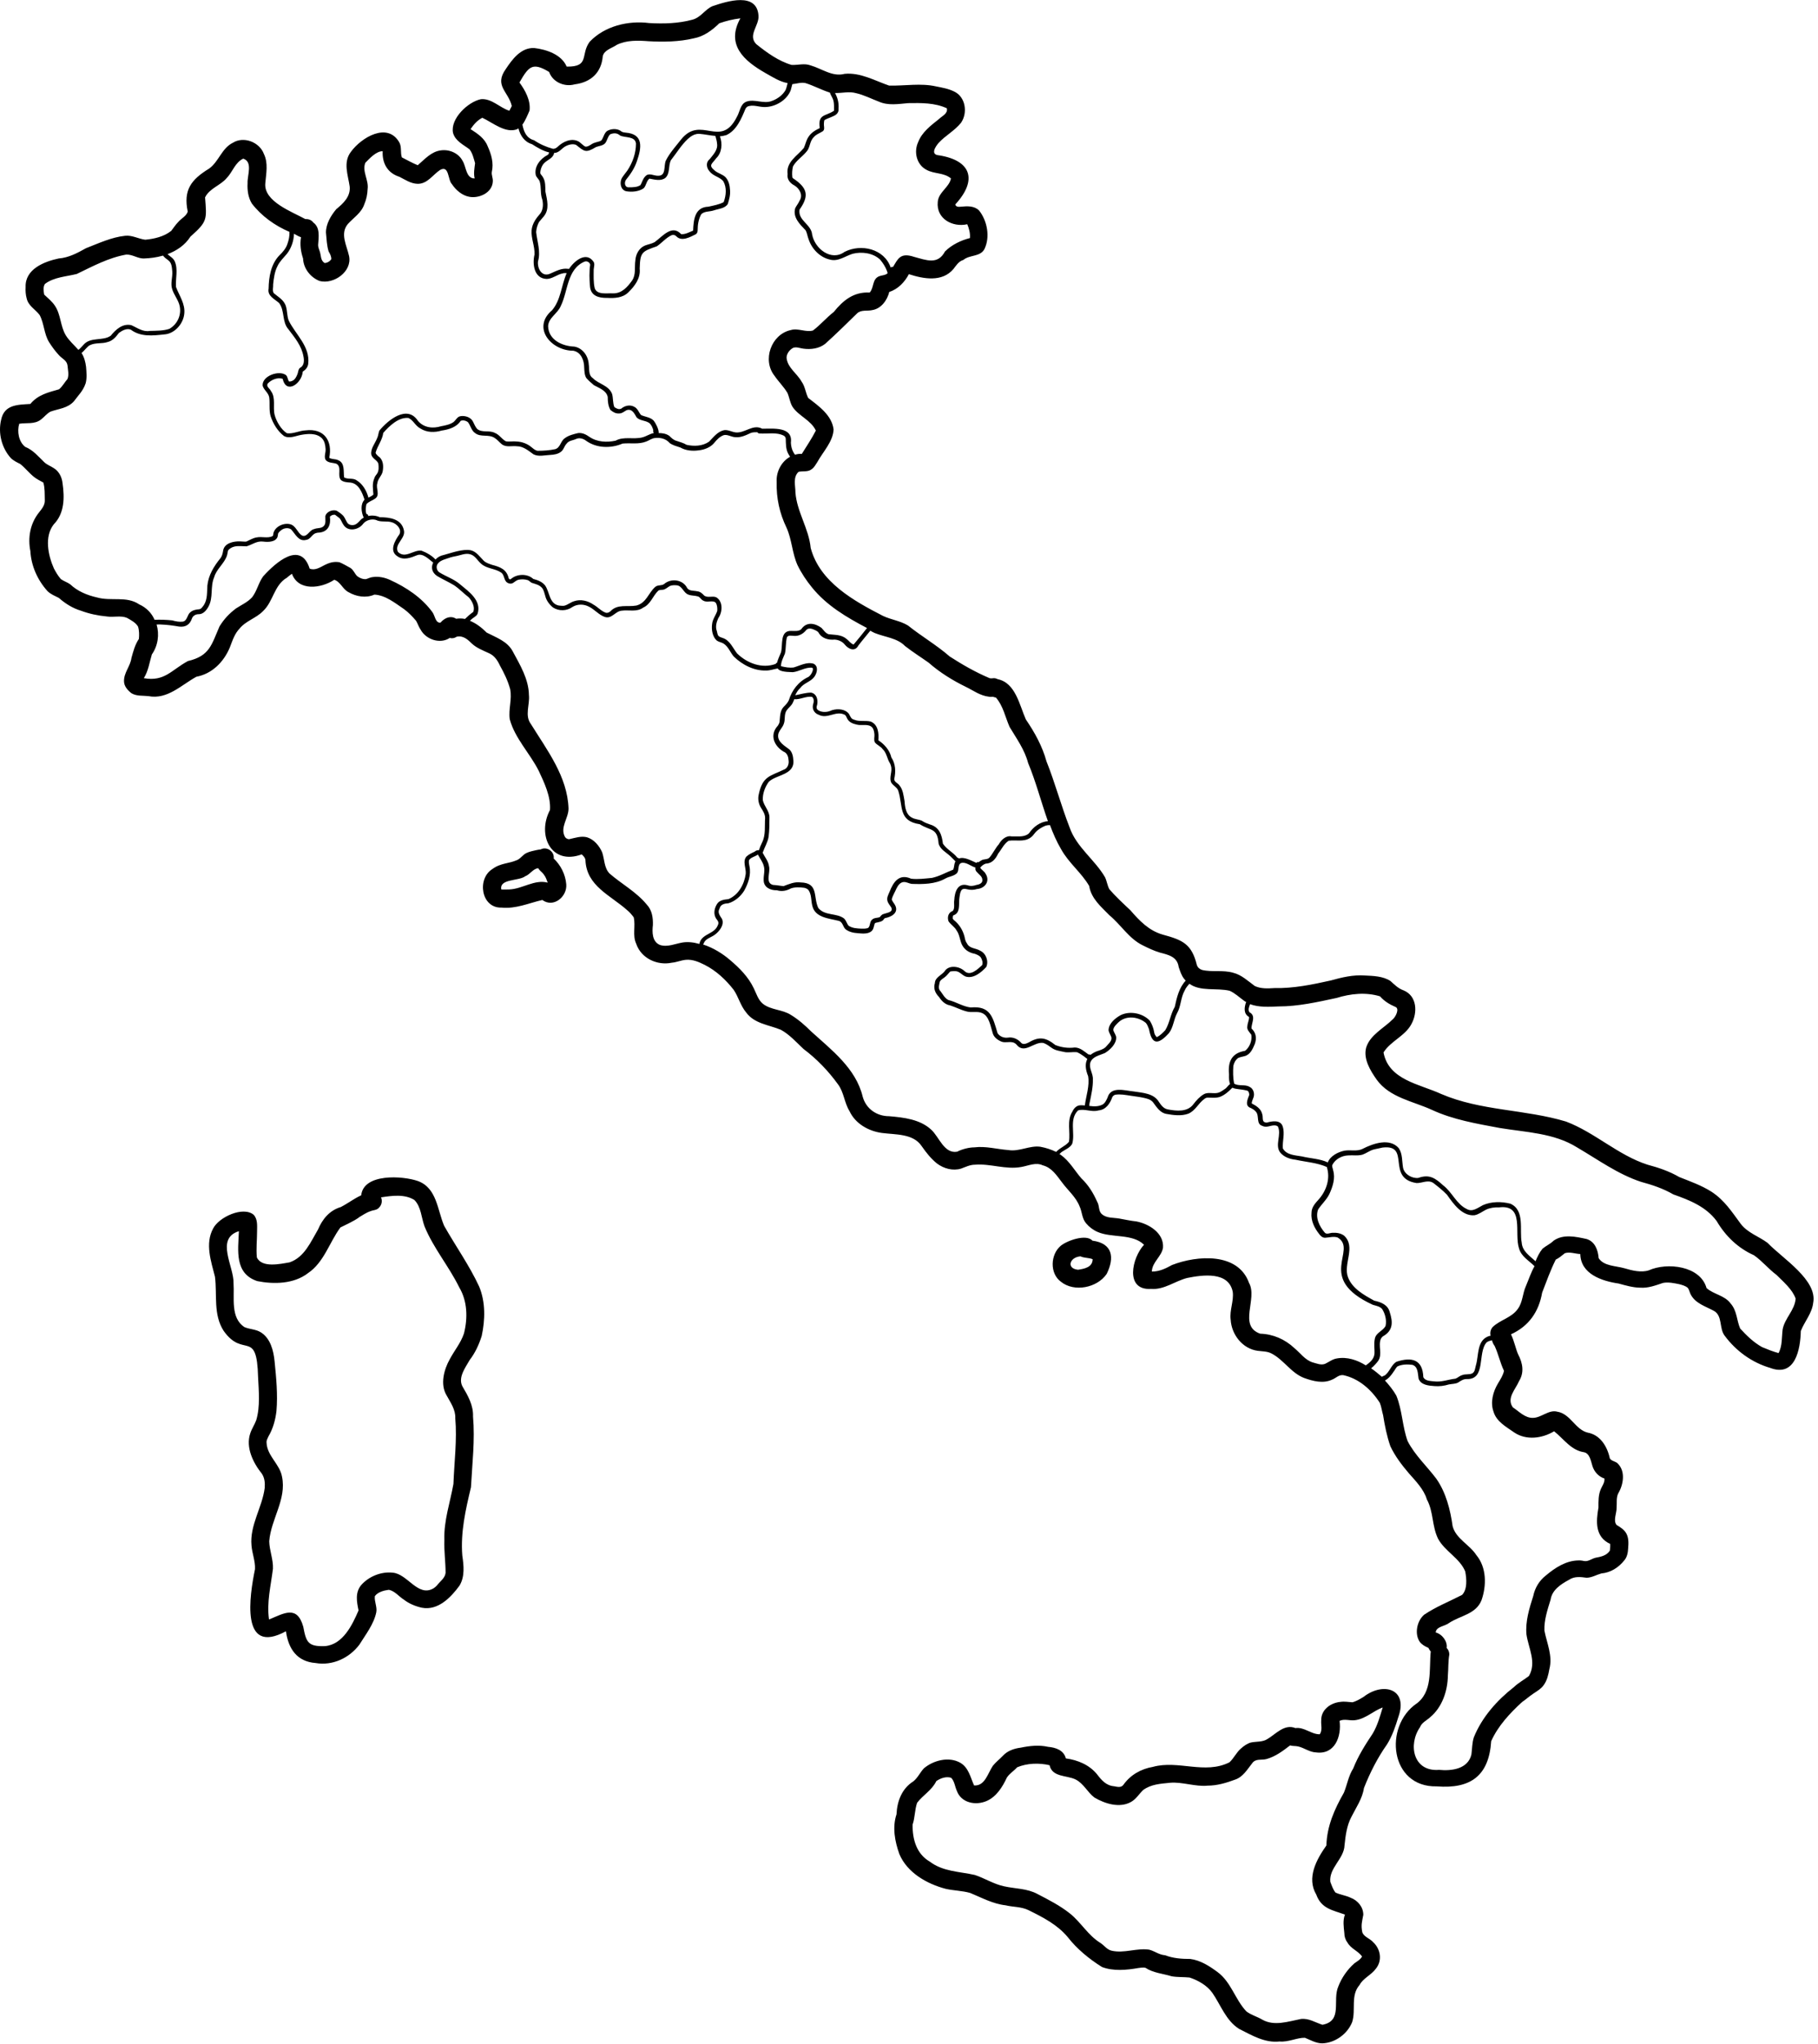 <?xml version="1.0" encoding="UTF-8" standalone="no"?>
<!DOCTYPE svg PUBLIC "-//W3C//DTD SVG 1.1//EN" "http://www.w3.org/Graphics/SVG/1.1/DTD/svg11.dtd">
<svg width="100%" height="100%" viewBox="0 0 468 526" version="1.1" xmlns="http://www.w3.org/2000/svg" xmlns:xlink="http://www.w3.org/1999/xlink" xml:space="preserve" xmlns:serif="http://www.serif.com/" style="fill-rule:evenodd;clip-rule:evenodd;stroke-linejoin:round;stroke-miterlimit:2;">
    <g transform="matrix(1,0,0,1,-63.755,-282.967)">
        <g transform="matrix(0.531,0,0,-0.531,63.766,1013.52)">
            <path d="M215.3,781.7C212,789.4 211.8,800 202.6,803.4C195.2,806 176.2,807.2 175.1,796.5C171.6,794.9 168.7,792.6 165.2,790.8C159.8,789.2 156.3,785 154.2,780C150.6,773.9 147.6,766.5 140.4,764C135.8,763.2 126.9,761.2 124.5,766.4C124.1,770.6 124.6,774.8 124.6,778.9C124.6,781.7 125,784.9 122.9,787.1C117.7,791.3 106.1,785.9 103.3,780.4C99.3,773 102.3,764.5 104.2,757C105.3,748.2 103.3,738.7 108.4,730.8C118,717.2 124.5,732.1 125.1,708.3C125.4,702 126.2,694.1 124.2,687.5C123.4,685.3 122,683.3 121.3,681.1C119,674.3 122.7,666.8 126.9,661.6C128.3,659.5 128.5,657.1 128.3,654.6C127.1,645.2 121,636.6 121.9,626.8C122.2,622.9 123.8,619.2 123.6,615.3C121,602.6 116.3,573.1 138.6,585.2C139.8,576.7 143.9,570.5 153,569.8C161.2,568.4 169.3,572.2 174.2,578.7C177.3,583.7 181.2,588.6 182.4,594.4C182.9,597 181.4,599.6 181.7,602.2C183.1,604.2 186.1,605 188.5,605.3C191.4,604.7 193.4,602 195.8,600.5C198.4,598.5 201.4,597.3 204.5,596.6C212.3,595.1 218.6,601.6 222.8,607.4C225.4,611.8 224.8,617.1 224.1,621.9C223.2,633.2 225.7,644.1 228.3,655C228.9,666.4 230.3,677.8 229.3,689.3C229.5,694.8 226.8,699.4 224.1,704C222,708.3 225.6,713 227.7,716.7C230.4,720.2 232.2,724.2 233.5,728.3C235.2,736.1 235.4,744.7 232.3,752.2C227.6,762.4 220.9,771.8 215.3,781.7ZM224.9,729.5C223.3,724.8 220.4,721.5 218,717C215.3,712.2 213.2,704.9 216.5,699.5C218.4,696 220.9,692.6 220.7,688.4C221.6,678.1 220.2,667.1 219.8,656.6C218.2,647.6 215.1,638.8 215.4,629.5C215.2,624.1 216,618.8 216,613.5C215.7,610.9 213.3,609.4 211.8,607.4C211.4,607 210.8,606.4 210.3,606.1C202.6,601.4 197.6,613.1 190.3,613.6C184.8,614.2 178.8,611.8 175.1,607.6C172.1,604 172.9,599.6 173.8,595.3C170.8,588.3 166.2,578.7 157.5,578C149.3,577.7 148.4,579.9 147,587.4C144,598 137.7,593.9 130.4,590.9C129.2,599.2 131.3,607.3 132.3,615.5C132.5,620 130.6,624.3 130.5,628.8C131.3,639.5 139,649.1 136.7,660.1C135.6,666.3 129.4,670.2 129.2,676.7C129.1,677.7 129.7,678.7 130.1,679.6C132.3,683.3 133.5,687.6 134,691.9C134.7,699.9 133.9,708 133.1,716C132.6,721.2 131.1,727.2 126.4,730.1C124,731.6 121.1,731.5 118.5,732.6C111.6,737.1 113.7,746.8 113.2,753.8C113.5,761.9 104.2,775.5 115.8,779.1C115.4,769.7 113.6,758.6 124.7,754.9C132.8,753.3 142.4,753.5 149.2,758.7C157.1,764 159.6,773.6 165,780.9C168.1,782.5 171.3,783.8 174.2,785.9C174.1,785.8 174,785.7 173.8,785.7C175.7,786.8 177.5,788.1 179.6,788.8C181,789.4 182.7,789.2 183.8,790.6C185.1,791.9 185.4,793.9 184.7,795.5C189.9,796.3 196.2,797.2 200.9,794.2C204.2,790.8 204.2,785.7 205.8,781.4C210.1,770.9 217.6,762.1 222.6,751.9C226.6,745.2 226.8,737 224.9,729.5Z" style="fill-rule:nonzero;"/>
        </g>
        <g transform="matrix(0.531,0,0,-0.531,63.766,1241.49)">
            <path d="M655.1,924.5C657.3,928.9 660.5,933.5 661.2,938.5C664.1,945.9 667.8,953.2 672.4,959.7C674.9,963.7 676.5,968.4 677.9,973C682.8,986.7 670.5,990.1 661,982.7C659.3,981.7 657.6,980.6 655.6,980.1C653.7,980.2 651.9,980.6 649.9,980.3C645.1,979.9 640.4,976.5 640.5,971.4C640.3,969.1 641.2,966.6 639.8,964.6C635.7,964.5 632.3,968.2 628,967.6C622.7,969.7 618.7,964.9 614.6,962.4C612.1,960.7 609.2,961.2 606.4,960.6C604.6,960.1 603.1,959 601.7,957.8C599.4,955.9 598.2,953 596,951C584.1,945 571.2,952.2 558.9,948.8C553.1,947.8 548,944.9 544.6,940.1C543.5,938.6 541.7,939.1 540.1,939.4C536.3,939.7 534,942.3 531.9,945.1C528.1,949.8 522.5,952.1 516.7,952.9C515.7,956.9 511.7,958.2 508.1,958.5C503.7,959.5 499.2,959 494.8,958.1C491.6,957.7 488.4,956.6 486.2,954.2C484.6,952.5 482.7,951.1 481.3,949.3C478.9,945.8 477.5,939.4 472.2,939.8C470.4,943.8 469.6,948.4 465.5,950.8C460,953.9 452.5,952 447.9,948.1C446,946.1 445,943.6 442.8,941.8C437.2,938.3 434.9,932.2 434.6,925.8C432.5,919.5 433.8,912.6 436,906.5C439.8,897.5 449.3,892.1 458.4,889.7C462.3,888.8 466.4,888.8 470.3,887.7C475.9,885.4 481.3,882.4 487.5,881.7C491.2,880.8 495.1,881.1 498.7,879.3C505.6,875.9 512.6,872.3 517.6,866.3C522.1,860.5 528,855.7 534.2,851.8C539.7,849.7 546.1,850.3 551.8,851.3C552.4,851.4 554.4,851.7 555.3,851.4C559.1,848.9 563.8,848.6 568,847.3C570.9,846.8 573.8,847 576.7,846.7C580.9,845.3 585.1,842.9 587.7,839.3C591.8,833.4 594.3,825.8 600.7,821.8C606.9,818.7 613.1,814.9 620.3,815.7C624.6,815.3 628.8,817.6 632.6,817.5C635.3,816.4 638,814.8 641,814.8C647.2,815 653.2,819.3 655.5,825.1C657.4,831 654.6,838 659.1,843.1C660.7,846.3 664.9,848 667,851C670.2,854.9 669.3,860.5 665.7,863.8C664.2,865.6 661.1,866.4 660.4,868.7C659.7,872.2 660.3,873.8 660.9,877.1C660.9,880.9 658.2,884.1 654.7,885.4C652.4,886.5 649.7,886.8 647.4,887.9C646.2,889.4 645.6,891.3 644.9,893.1C644.2,899.8 651.6,904.3 651.8,910.8C652.3,915.6 652.9,920.3 655.1,924.5ZM643,910.7C638.2,903.9 633.3,895 638.1,886.9C640.6,880 646,879.4 652,877.2C650.9,874.4 651.4,871.2 651.7,868.3C651.7,866.6 652.2,865 653.2,863.7C654.8,860.7 658.4,859.6 660.3,856.9C659.5,855.4 658,854.6 656.6,853.6C653.2,850.6 650.4,846.6 648.8,842.4C645.8,835.6 651.1,825.7 641.1,823.8C637.6,824.9 634.4,827.1 630.6,826.6C624.5,825.4 617.7,823 611.9,826.3C609.4,827.8 606.5,828.5 604.2,830.3C598.8,836 596.8,844.5 590.3,849.3C586.4,852.2 581.9,855.1 577,855.7C572.8,855.7 568.7,856 564.8,857.5C561.9,857.7 559.8,859.5 557.1,860.2C551,861.1 545,858.3 538.9,859.7C536.6,860.2 535.3,862.3 533.4,863.5C527.4,867.2 524,873.5 518.6,877.8C513.8,881.6 508.3,884.4 502.9,887.2C497.9,889.9 492.2,889.7 486.8,890.9C481.9,891.9 477.4,894.8 472.6,896.4C465.1,898.1 457.1,898 450.7,902.9C444.3,906.6 442.3,913.7 442.4,920.8C443.6,924.3 443.4,928 444.6,931.4C447.4,935.1 451.8,937.5 453.9,941.9C455.9,943.3 458.7,944.3 461.1,943.5C462.7,941.9 462.9,939.3 463.8,937.3C465.9,931.3 473,929.9 478.4,932.3C483.1,934.4 486,939.1 488.1,943.6C489.4,945.6 491.6,946.9 493.1,948.6C497.9,950.6 503.7,950.8 508.8,949.6C510.1,943.7 517.1,944.8 521.4,942.7C525.4,940.7 527.2,936.4 530.6,933.9C535.7,930.9 542.8,928.7 548.3,931.8C550.8,933.2 552.2,935.7 554.2,937.6C558.1,940.4 562.4,940.6 567.3,941.1C573.1,941.6 579.5,939.1 585.4,939.7C590,939.7 594.4,941 598.7,942.6C602.6,943.9 604.6,947.5 607,950.5C608.7,953 611.5,951.9 614,952.6C618.3,953.8 621.9,956.5 625.4,959.2C626.7,958.8 628,959 629.3,958.7C632.3,958 634.9,955.9 638,955.8C647.1,954.6 650.4,963.5 649.4,971.1C651.8,972.2 654.3,971.1 656.7,971.4C661.8,971.9 665.7,975.9 670.3,977.6C669,973.3 667.8,968.9 665.5,965C661.9,959.6 658.4,954.1 656,948C653.7,944.4 653.1,940.2 651.5,936.3C646.9,928.2 643.3,920.2 643,910.7Z" style="fill-rule:nonzero;"/>
        </g>
        <g transform="matrix(0.531,0,0,-0.531,63.766,741.157)">
            <path d="M856.9,260.5C852.6,263.7 847.3,265.3 843.9,269.7C839.6,275.5 836,281.2 829.7,285.3C824.8,288.4 819.4,290.3 814.1,292.4C809.3,295.2 804,297 798.7,298.4C784.4,303 773.2,314 759.2,319.3C739.3,325.3 717.9,324.4 698.6,332.7C688.2,337.5 673.2,339.4 670.7,352.8C674.1,358.3 681.1,360.7 684.2,366.5C687.3,372.1 687,380.2 680.4,382.9C677.8,383.8 676,385.7 674.1,387.4C670.5,389.8 665.7,389.9 661.6,390.1C656,390.5 650.5,389.2 645.2,387.7C636.2,385.7 627.1,383.8 617.8,384C614.6,383.8 611.3,383.6 608.3,385C605,387.4 601.9,390.4 597.9,391.4C592.9,392.9 587.6,391.6 582.7,392.8C581.5,393.2 580.6,394 580.2,395.2C577.7,405.4 573.3,407.3 563.7,409.9C557,411.8 552.4,416.6 548,421.7C544.5,425 540.9,428.3 537.8,431.9C536.8,433.7 536.6,435.8 535.7,437.7C530.7,446.3 521.8,452.3 518.5,461.9C514.4,472.4 511.5,483.4 507.3,493.9C505.3,501.2 501.6,507.9 497.3,514.2C494.2,521.2 492.3,531.9 483.7,533.7C483.1,534 482.5,534.2 481.8,534.2C481,534.1 480.2,534 479.4,534.3L479.5,534.3C472.9,537.1 466.6,540.7 460.4,544.7C454.1,550.2 446.7,554.5 440.2,559.7C436.5,562 432,562.5 428,564.4C413.8,571.7 397.4,580.8 393,597.3C392.1,606.7 386.3,614.8 385.6,624.2C385.6,627.6 384.3,631.5 387.1,634.2C389.3,634.7 391.7,634 393.5,635.5C394.7,636.3 395.4,637.7 396.2,638.9C399,644 403.8,648.8 404.1,654.7C403.3,661.6 396.9,666.1 391.8,670C390.5,672.5 390.3,675.6 388.6,677.9C386.4,681.9 381.7,684.7 381.3,689.5C381.3,691.5 382.8,693.4 384.5,694.3C386.1,694.9 387.8,694.1 389.4,693.9C393.1,693.4 397.1,693.9 400.1,696.3C405.4,701.1 410.4,706 415.5,711C417.5,712.9 420.5,712 422.9,712.6C427.2,713.3 430.1,717.4 431.1,721.4C435.3,722.7 438.6,726.2 440.6,730C447.7,727.7 456.7,726 462.2,732.5C463.6,734.3 464.7,736.2 467,736.9C470.1,739.5 475.1,738.3 477.2,742.1C480.1,748 478.6,755.9 474.6,760.9C472.2,763.2 468.9,763 465.8,762.7C464.8,762.6 463.4,762.5 463.1,763.8C473.9,775.5 471,785.1 455.2,787.6C451,787.9 453.3,791.6 455,793.6C458.3,797.2 462.9,799.6 465.9,803.4C469.2,808.2 468.1,815.9 462.6,818.5C459.8,819.9 456.8,820.4 453.8,821C446.3,822.7 438.6,821.2 431,821.4C424,823.8 417.2,827.8 409.5,827.1C403.5,825.5 398.5,829.6 392.9,831.2C390,832.3 386.9,831.3 383.8,831.4C377.5,833.2 371.7,837.4 366.6,841.5C362.4,845.8 368,850.4 367.7,855.2C367,866.9 352.5,862.3 345.4,859.9C341.8,858.4 339.7,854.3 335.5,853.3C328.9,851.5 321.7,851.3 314.7,851.7C304.5,853 293.2,850.3 285.9,842.7C281.2,836.5 286.1,830.4 274.7,830.6C272.2,836.5 264.9,838.9 259,839.6C252.5,839.9 248.3,834.1 245.1,829.3C239.5,821.3 246.4,818.6 248.1,811.5C248,811.4 248,811.3 247.9,811.1C247.6,810.5 247.2,809.8 246.9,809.2C242.2,810.7 238.3,815.3 233.1,814.8C226.8,813.5 218.2,805.3 219.6,798.5C220.7,794.5 224.6,792.8 227.6,790.5C229.1,788.6 229.6,786.1 230.3,783.8C230,781.4 229.5,778.8 230.1,776.4C225.9,776.3 226,782.1 224.3,784.8C222.4,788.6 217.9,790.6 213.7,790C209,789.4 205.9,785.7 202.5,782.8C199.8,783.9 197.4,785.3 194.8,786.6C194,788.9 194.8,791.5 193.6,793.8C187.9,803.9 175.2,796.3 170.1,789.3C166.2,784.2 168.7,778.1 169.5,772.5C170,767.6 166.4,764.3 163,761.5C160.4,758.4 158,754.4 158,750.2C158.3,747.1 158.4,743.9 159.3,741C160,739.8 160.6,738.7 160.6,737.3C159.9,736.2 158.7,735.5 157.4,735.4C155.3,736.6 155.7,739 155,741C154.7,742 154.2,743 154.2,744.1C154.5,748.1 155.2,752.6 151.9,755C151.1,756.1 149.8,756.8 148,756.7C141.7,760.2 127.7,765.2 128.6,774.1C129,778.9 130.1,783.8 127.9,788.3C125.8,794 118.1,797 112.9,793.7C107.5,791.1 106.1,784.6 101.4,781.2C92.6,775.8 88.8,770.8 91,760.3C90.3,758.1 87.8,757 86.4,755.3C85.1,754 84.1,752.4 83,751C79.5,748.2 74.8,747.1 70.4,746.7C67.1,747.1 64,749 60.6,748.6C54,747.9 47.9,745 41.7,742.6C37.4,740.2 33.3,738 28.4,737.6C21.3,736.1 12.1,732.4 12.4,723.8C12.3,722 12.4,720.1 12.9,718.3C13.7,714.6 17.1,713 19.2,710.2C21.4,706.1 21.3,701 23.8,697C25.2,694.8 26.8,692.6 28.6,690.7C30,689.1 32.4,688.2 32.7,685.8C32.9,683.6 33.5,681.2 32.7,679.2C31.3,677.6 30.2,675.5 28.6,674.2C23.4,672.7 18.4,671.6 14.7,667.1C8.6,666.7 2,666.9 0.5,659.3C-1,652.9 0.8,645.8 5.2,640.9C6.5,639.6 8.2,638.8 9.8,638C12.2,636.1 14.1,633.6 16.5,631.7C17.9,630.6 19.4,629.9 21,629C21.8,626.1 21.6,623.7 21.7,620.4C21.8,618 20.2,616.2 18.8,614.4C14.6,609.1 13.4,602.3 14.7,595.8C15.1,588.6 18.2,581.7 23,576.4C24.6,574.8 26.6,574.1 28.5,573.1C31.7,570.3 35.2,568.1 39.2,566.9C43.2,565.4 47.5,564.5 51.8,564.1C55.1,563.6 58.6,564.7 61.6,563.4C63.5,562.3 65.7,561.2 66.9,559.2C67.5,557.3 67.5,555.1 67.3,553.2C65.4,550.4 64.6,547.2 63.7,544C63.2,540 60,536.9 60.1,532.7C60.1,530.3 61.9,528.3 63.7,526.9C66.2,525.4 69.2,525.8 72,525.5L71.9,525.5C81.1,523.7 87.9,530.9 95.2,534.9C102.8,536.3 108.5,542.1 111.4,549.1C112.7,552.4 113.7,555.9 116.4,558.5C116.3,558.3 116.2,558.3 116,558.1C119.1,562 124.1,563.2 127.5,566.7C132.5,571.4 132.8,579.1 138.9,582.8C138.8,582.7 138.7,582.6 138.6,582.5C139.5,583.3 140.5,584.1 141.5,584.8C144.7,576.2 155.6,577.7 161.9,581.8L161.8,581.8C161.9,581.8 162,581.8 162.1,581.9L162,581.9C165.1,580.9 166,577.4 168.9,575.9C172.7,573.7 177.4,572.9 181.5,574.7C186.9,574.4 191.5,570.6 195.8,567.7C198,566.1 199.9,564.1 201.7,562C202.5,560.6 203,559 203.9,557.7C206.5,552.9 213.4,550.6 218,553.7C219.1,553.4 220.2,553.5 221.4,554.3C224.5,555 226.8,552.9 228.8,550.9C231.1,548.8 234,547.7 236.8,546.4C239.5,545.3 241.1,543 242.3,540.4C244.4,536.6 246.1,533.2 247.3,528.9C248.3,524 246.4,519.2 247.1,514.3C249.6,505 256.9,497.8 261.2,489.2C263.7,483.8 267.1,476.9 266.6,470.3C260.2,458.2 267.1,443.3 282,448.8C282.8,448 283.7,447.2 283.8,446C284.3,433.4 296,429 304.2,421.6C305.1,420.9 306.4,419.4 307.2,418.3C308.2,414.1 306.5,409.6 308.4,405.5C310.8,398.4 318.6,394.8 325.7,396.3C328,396.5 330.2,397.5 332.5,397.7C335.8,398 338.9,396.6 341.7,395.2C347.2,392.4 351.9,388 355.7,383.1C358,379.7 359,375.4 361.7,372.2C365.7,366.7 372.7,366.2 378.5,363.8C382.6,361.6 386,357.8 389.5,354.5C395.9,349.7 401.5,343.9 406.2,337.4C409.1,333.6 409.3,328.4 411.8,324.4C414.6,318.3 421,314.7 427.4,313.8C434,312.9 442.7,313.6 446.8,307.4C448.9,304.4 451.2,301.4 454.2,299C457.5,296.5 461.9,295.3 465.9,296.5C468.1,297.3 470.2,298.4 472.7,298.4C480.2,299 487.6,295.9 495.1,297.3C498.6,297.9 502.1,299.7 505.5,298.1C509.8,297 512.1,293.4 514.7,290C517.6,286 521.6,282.8 523.4,278.1C524.6,275.5 524.5,272.3 526.5,270C528,268.2 530,266.7 532.1,265.8C539,262.8 549,265.1 554.6,259.6C548.8,253.4 545.1,237.4 558,238.2C564.4,237.7 569.6,242 575.5,243.5C583,245 595.6,246.8 597.6,236.8C598.2,232.3 596,227.9 596.6,223.3C597,216.1 602.3,209.2 609.7,208.2C612,207.9 614.3,208 616.4,206.9C622.4,203.8 625.9,197.4 632.3,195C636.5,193.5 641.4,192.2 645.7,194.2C647.6,194.9 649,196.7 651.2,196.4C658.7,194.8 664.8,189.4 668.9,183C669.7,181.1 669.9,179 670.5,177C671.3,172 672.3,166.9 674,162C676.3,157.1 679.6,152.8 683.1,148.7C686.2,145.2 690.3,141 691.7,136.2C695,130.1 694.1,123.5 697.1,117.2C700.4,111 707.6,107.8 710.3,101.3C711,97.7 711.4,92.6 708.8,89.9C702.6,86.7 696.2,84.2 690.4,80.3C686.9,77.3 685.6,71 688.3,67.1C689.4,65.7 690.9,64.9 692.5,64.2C692.5,64.1 692.6,63.9 692.7,63.8C692.9,63.3 693.2,62.9 693.6,62.5C692.7,53.6 694.7,42.8 686.3,36.9C686.4,37 686.5,37 686.6,37.1L686.7,37.2C686.7,37.2 686.8,37.2 686.8,37.3C670.6,26.2 673.8,-3.4 696.5,-2.9C712.9,-4.2 721.8,2.2 722.9,19C726.2,26.4 732,32.6 737.9,38C738.9,38.6 741.7,41 743.4,42.1C745.2,43.3 747.1,44.4 748.3,46.1C750,48.4 750.6,51.1 751.1,53.9C752.8,60.4 749.9,66.4 748.7,72.6C748.5,77.7 750.2,82.7 751.7,87.6C752.4,92.3 756.7,95.1 760.6,97.2C763.3,99 766.2,98.6 769.2,98.2C771.8,98.3 773.8,99.6 776.3,100.3C780.8,100.7 784.6,103.1 787.4,106.6C788.8,108.2 789.2,110.4 789.3,112.5C789.5,114.9 789.6,117.5 788.4,119.7C787.3,121.6 785.5,122.7 783.7,123.8C781.9,125.9 783.8,129.6 783.7,132.2C783.9,134.3 783.4,137.2 784.6,139.3C787,143.4 788,149.6 784.5,153.3C783.5,154.7 781.2,154.6 780.4,156.1C779.2,161.8 775.7,167.7 769.3,168.6C769.5,168.6 769.7,168.5 769.9,168.5C763.7,169.8 761.4,177.7 754.9,178.7C750.8,179.8 747.2,175.7 743.1,175.7C739.3,175.6 736.4,178.8 733.4,180.8C730.2,185.2 734.7,189.5 736.4,193.5C739,197.7 738.2,202.2 736,206.4C734.9,208.7 734.1,212.9 732.5,216.2C741.1,220.1 746,227.1 747.6,236.4C749.7,241.8 751.6,247.2 754.2,252.4C755.9,253.2 757.2,254.4 758.6,255.5C761,256.3 763.6,255.2 766.1,255.1C766.3,245.4 776.5,242 784.7,240.8C787.6,240 791.7,238.8 795.1,238.8C799,238.5 802.6,239.9 806.2,241.1C808.8,241.6 811.5,241 814,240.5C815.5,240.1 817.1,239.7 818.2,238.7C819,237.7 819.1,236.3 819.8,235.2C822.1,231.1 826.9,229.7 830.8,227.6C835.2,225.2 833.3,219.1 836.1,215.5C841.6,208.1 849.3,202.5 858.2,199.9C870.3,195.3 872.8,208.9 873,217.8C874.8,222.4 878.4,226.3 879,231.4C881.2,242.5 864.2,252.9 856.9,260.5ZM596.1,382.7C598.8,381.5 600.9,379.4 603.3,377.7C603.6,377.5 603.8,377.4 604.1,377.3C603.2,374.7 602.7,371.6 605.5,370C605.6,368.5 604.8,367.2 604.7,365.6C604.3,363.8 605.7,362.7 606.6,361.4C607.1,358.6 605.8,355.3 603.6,353.6C597.1,352.5 595.2,348.4 595.8,342.2C595.7,340 595.9,338.5 596.3,337.5C595.4,336.9 594.7,335.6 593.8,335.1C592.5,334.2 591.2,333.2 589.6,333.1C587.6,332.9 585.3,333.6 583.5,332.5C581.5,331.3 580,329.6 578.6,327.8C575.7,323.8 570.4,324.4 566.1,325.2C564.1,325.6 563,327.1 561.9,328.7C559.4,333 554.1,333.2 549.6,333.9C545.3,334.3 538.5,336.6 536.9,330.9C536.3,329.6 535.7,328.2 534.4,327.5C532.4,326.5 530.2,326.6 528,326.9C528.1,327.5 528.1,328.2 528.3,328.7C529,332.3 529.9,336 529.8,339.7C530,342.6 527.7,345.1 528.6,348C529.7,350.9 533.1,351.4 535.6,352.5C538.1,354 541.3,357 541.1,360.2C540.9,361.5 540,362.4 539.7,363.7C539.8,365.2 541.2,366.4 542.2,367.4C545.9,370.9 551.8,370.2 555.5,367.1C556.2,366.3 556.6,365.1 557,364.1C558.5,356 561.8,356.8 566.7,362.2C568.8,364.9 569,368.8 570.6,371.8C572.6,375.3 572.3,379.3 574.3,382.8C574.8,384 575.7,385.1 576.6,386.1C581.9,382.2 589.7,384.2 596.1,382.7ZM528,433.5C529,427.4 533.7,423.5 537.8,419.3C543.4,414.7 547.2,408.1 553.8,404.8C556.6,403.4 559.3,402.1 562.3,401.2C566.5,400.1 570.7,399.2 571.4,394.2C572.1,392.2 572.7,390.1 574.1,388.4C574.3,388.1 574.6,387.9 574.8,387.6C571.6,384.2 570.5,379.5 569.5,374.9C567.4,371.3 567,367 564.9,363.6C563.7,362.3 562.4,361 560.8,360.2C560.1,360.9 559.6,361.7 559.5,362.7C559.2,364.6 558.4,366.6 557.4,368.2C554,371.8 547.9,373.1 543.3,370.9C540.6,369.4 537.5,366.9 537.4,363.6C537.6,362.3 538.4,361.3 538.8,360.1C539.1,358.2 537.1,356.8 536,355.4C534.8,354.3 533.3,353.9 531.8,353.4C530.5,352.9 529.5,352.3 528.6,351.6C528.4,351.8 528.1,351.9 527.7,351.8C525.7,353.2 523.7,355.2 521,355.2C517.8,354.8 514.6,355.2 511.6,356.4C507.1,360 503.9,360.7 498.8,357.7C497.8,357.2 496.1,356.4 495.1,357.4C493.6,359.2 491.1,360.4 488.7,360C486.7,359.7 484.7,360.5 483.6,362.1C481.3,369.8 480.2,375.5 470.6,374.6C466.9,375 463.5,377.3 459.8,378.2C457.9,379 456.9,381.4 455.5,383C454.8,384.2 455.3,385.7 455.6,387.1C456.2,388.3 457.6,388.8 458.5,389.7C459.3,390.4 459.9,391.3 460.6,392C461.4,392.2 462.2,392.2 463.1,392.2C465.1,392.2 466.3,390.3 468.1,389.6C471.9,388.4 475.7,391.6 478.1,394.2C479.4,397 478,400.8 475.2,402.1C473.1,403.4 470,403.1 468.8,405.6C468.1,406.5 467.8,407.6 467.6,408.8C466.8,412 465.1,414.8 462.5,416.9C462.1,417.2 461.7,417.7 461.9,418.3C461.9,418.6 461.9,419.2 462.3,419.3C465.5,420.4 464.8,424.3 465,426.9C465.2,428.3 465.3,430.6 466.3,431.7C467.1,432.3 467.9,432.1 468.8,431.9C470.3,431.5 472.1,431.5 473.6,432C477.5,432.3 480.1,435.8 477.8,439.4C477.2,440.6 475.9,441.2 475.2,442.3C475.2,442.4 475.2,442.4 475.3,442.4L475.3,442.5C476,443.3 476.7,443.9 477.8,444.3C480.9,444.4 482.6,446.5 483.9,449.2C485.5,451.2 486.8,454.1 489,455.4C492.3,455.9 496.3,454.7 499.4,456.8C500.4,457.4 501.2,458.5 501.9,459.4C503.2,460.9 505,461.9 506.8,462.7C507.4,462.9 508.2,463 509,463C510.5,459 512.2,455 514.4,451.3C518.1,444.6 524.3,439.9 528,433.5ZM438.7,549.8C442.4,546.9 446.4,544.4 450.2,541.7C455.4,537.1 461.8,533.1 468.2,530C471.9,528.2 475.1,525.7 479.5,525.2C480.1,525.1 480.7,525.1 481.3,525.2C481.8,525 482.3,524.9 482.8,524.8C486.3,520.8 487.3,515.4 489.4,510.6C492.8,504.9 496.7,499.6 498.4,493.1C502.2,484 504.7,474.2 508,464.9C504.3,464.6 501,462.2 498.9,459.1C498.7,458.9 498.4,458.6 498,458.4C495.8,457.1 492.9,457.6 490.4,457.5C487.8,458.1 485.4,455.9 484.2,453.7C482.5,451.8 481.4,449.3 479.7,447.3C478.7,446.1 476.8,446.7 475.6,445.8C475.2,445.6 474.8,445.3 474.4,445C474,445.1 473.6,445.1 473.3,444.7C470.9,445.7 467.4,447.8 464.9,446.8C464.7,447 464.5,447.1 464.1,447.2C462.1,449.8 458.9,451.2 457.1,454C456.6,458.2 455.4,462 450.8,463.3C449.4,463.8 448.2,464.2 446.9,465.1C445.3,465.8 443.7,465.7 442.1,466.6C439.2,468 438.7,471.6 438.5,474.6C438,477.3 437.8,480.2 435.9,482.4C435.2,483.3 433.5,483.9 433.5,485.3C434.3,488.9 434.2,492.6 432.1,495.8C431.3,499.3 428.7,502.2 425.8,504.1C426.1,507.5 425.7,511.8 422,513.2C419.4,513.8 416.5,513 414,514.1C412.6,514.4 412.2,515.7 411.6,516.8C409.8,519.3 406.1,519.5 403.4,518.7C402.7,518.4 402.2,518.2 401.4,518C399.7,517.6 397.1,517.8 396,519.3C395.9,519.7 395.8,520.1 395.9,520.5C396.8,523 396.2,526.6 393.2,527.2C390.6,527.2 388.1,526.4 385.5,525.9C386.1,527.2 386.8,528.4 387.9,529.4C389.7,531.9 393,532.4 394.8,534.9C396.1,536.7 396.9,540 394.4,541.2C391.1,542.2 387.9,540.3 384.8,539.4C382.8,539.1 380.6,539.5 378.6,540C378.6,542.2 379.7,544.1 380.5,546.1C381.1,548.7 380.8,551.5 381.5,554.1C382.3,555.2 383.8,554.7 384.9,554.7C387.3,554.5 389.4,555.7 390.9,557.6C392.1,558.8 393.9,558.1 395.3,557.4C395.8,557.1 396.4,556.9 396.8,556.3C398.3,553.5 401.6,552.6 404.6,552.9C406.4,552.8 408.3,552 409.5,550.5C411.3,548.3 414.4,546.8 416.1,550C417.9,552.4 420,554.8 421.9,557.2C422.6,556.8 423.3,556.4 424,556.1C429.2,554 434.9,553.7 438.7,549.8ZM430.2,426.3C430.5,425 431.4,424.2 432.1,423C433.1,420.7 429.9,420.5 428.3,419.9C427.5,419.7 427,419 426.5,418.4C425.3,417.9 423.9,418.2 422.8,417.2C421.5,416.2 422,414.2 420.9,413.2C419.9,412.7 418.6,412.8 417.5,412.8C415.4,412.9 413.2,413 411.4,414.2C410.5,415.2 410.3,416.6 409.2,417.7C405.6,420.5 399.9,418.9 396.7,422.8C394.1,428.1 397,435 388.1,435.2C385.1,435.6 382.5,434.4 379.8,433.4C378.1,433.6 376.4,433.9 374.7,434C370.8,435 373.6,440.1 372.8,443C372.5,445.5 370.8,447.4 369.7,449.6C369.7,449.7 369.8,449.8 369.8,449.8C370.7,452.4 372.2,454.7 372.6,457.4C373,460.6 373,463.7 373,466.9C372.9,470 370.5,472 369.8,475C369.6,478.1 370.8,481.4 372.7,484C376.4,487.5 385.2,487.3 384.6,494.3C384.5,496.2 384.1,498.4 382.6,499.7C380.4,501.4 377.1,503.2 377.2,506.4C377.3,508.7 379.4,510.1 380,512.2C380.7,514.1 380.1,516.3 381.1,518.2C382.1,519.9 383.8,520.8 384.5,522.7C384.7,523.1 384.9,523.5 385,524C387.8,523.7 391.1,525.7 393.7,525.1C394.7,524.2 394.6,522.8 394.2,521.6C393.5,519.4 394.7,517.2 396.8,516.5C401.1,514.2 405,518.5 409.2,516.6C410.1,516.3 410.3,515.3 410.7,514.6C411.6,512.8 413.5,512.1 415.3,511.7C417.8,511 421.2,512.4 423,510.1C423.6,509.2 423.8,508.1 423.9,506.9C424,505.7 423.5,504.3 424.1,503.1C425.1,501.8 426.9,501.2 427.9,499.8C429.4,498.4 429.9,496.3 430.7,494.3C431.1,493.4 431.7,492.7 431.9,491.7C432.8,489 430.8,486.1 432.1,483.5C433,482.1 434.7,481.4 435.4,479.8C437.9,472.2 435.3,465 445.9,463.4C451.1,460.1 454.4,461.8 455,454.1C455.7,451.2 458.7,449.8 460.7,447.9C461.6,447.1 462.4,446.2 463.2,445.4C463.1,445.3 463.1,445.2 463,445.1C462.5,443.9 462.6,442.6 462.1,441.4C458.7,440.1 455.5,438.2 451.8,437.4C448.5,437.1 445.1,436.6 441.7,437C435.9,439.6 433.1,435.5 431.2,430.6C430.6,429.2 429.8,427.8 430.2,426.3ZM386.6,589C388.5,585.1 390.9,581.5 393.6,578.2C400.7,569.4 410.4,563.7 420.3,558.5C418.2,555.8 416,553.1 413.8,550.5C412.3,551 411.6,552.3 410.4,553.2C407.8,555.4 404.8,555.1 401.7,555.5C400.1,556 399.3,557.5 398.2,558.6C395,560.9 391,561.7 388.4,557.9C387.1,556.8 385.3,557.1 383.7,557.1C377.9,557.4 379.6,550.4 378.6,546.7C377.7,544.6 377,543 376.7,541.7C376.4,541.6 376.1,541.4 376,541.1C369.4,538.7 362.2,541.4 357.3,546.2C355.2,548.9 353.8,552.6 350.3,553.7C349.8,553.9 349.3,554 348.8,554.3C347.8,554.8 347.8,555.9 347.5,557C346.7,559.1 347.3,561.3 348.2,563.3C350.3,566.2 350.6,571.4 347.2,573.4C345.4,574.2 343.1,573 341.4,574.2C340.5,575.2 339.4,576.2 338,576.3C336.4,576.7 334.2,576.3 333.1,577.9C331.1,582 325.3,582.8 321.9,579.8C320.6,578.9 318.8,579.5 317.6,578.4C314.3,575.5 313.4,570.7 308.5,569.4C304.2,568.6 299.3,570.3 295.9,566.6C295.3,566.1 294.5,565.7 293.7,565.9C291.4,566.7 289.8,568.7 287.6,569.9C285,571.7 281.5,572.6 278.3,571.5C276.6,571 275.2,569.7 273.5,569.3C272.7,569.2 271.7,569.3 270.9,569.4C266.2,570.3 266.5,576 264.2,579.2C262.7,581 260.7,581.7 258.5,582.3C255.6,585 250.5,584.8 247.6,582.2C247.2,581.9 246.8,582.2 246.6,582.6C245.6,586.9 242.5,588.1 238.6,589.1C237.2,589.6 235.7,590 234.5,591.1C232.6,593 231,595.5 228.2,596.2C224.1,596.9 219.2,595 215.1,593.9C213.5,593.6 212.1,592.8 211.1,591.7C209.4,593.6 206.7,595.1 204.3,596C200.4,596.5 196.4,591.9 192.9,595.4C191,599.2 196.7,601.9 195.8,605.8C194.7,611.4 188.9,612.2 184.1,612.2C182.4,613 180.4,613.2 178.5,612.8C178.5,613.3 178.2,613.7 177.6,613.8C177.1,615.3 177.3,617 177.6,618.5C178.7,619.8 180.4,620.2 181.8,621.2C184.4,622.9 182.1,626.2 182.9,628.6C183.1,630.8 185.1,632.3 185.5,634.4C186,637.1 185.8,640.2 183.3,641.8C182.9,642.3 182,642.9 182.1,643.6C183,646.8 185.4,649.7 185.8,653.2L185.8,653.1C188.7,656.4 193.2,660.8 198,660.3C200.4,659.2 201.3,656.5 203.8,655.2C206.9,653.2 210.7,653.2 214.1,654.2C217.5,654.7 221.3,655.8 223.3,658.9C224.4,659.4 226,659 226.9,658.2C228.1,656.6 228.5,654.2 230.3,653C233,650.8 236.9,652.6 239.8,650.6C241,649.9 242,648.6 243.1,647.7C245.2,645.9 248,646.9 250.6,646.6C253.7,646.6 256.2,644.4 258.6,642.7C261.1,641.4 264.1,642.3 266.8,642.4C268.6,642.5 270.5,642.8 271.9,643.9C273.3,644.9 273.5,646.7 274.7,647.9C275.8,649.4 277.7,649.4 279.2,650.1C280.9,650.9 282.8,650.3 284.2,649.2C289.3,645.6 296.2,645.5 301.8,647.9C305.6,648.3 309.6,647.4 313.3,648.9C314.7,649.4 316,650.5 317.6,650.6C320.3,650.9 322.9,650.2 324.7,648.1C326.3,647 328,646.6 329.8,646C332.4,644.5 335.6,644.2 338.6,644.6C341.4,644.9 344.4,646 346.2,648.2C347.5,649.8 348.9,651.3 350.9,652C352.7,652.4 354.5,651.1 356.4,651C359.2,650.7 361.7,652 364.1,653.1C365,653.4 366.1,653.4 367.1,653.4C367.3,653.1 367.7,652.8 368.1,652.8C372.1,652.5 376.3,653.6 380,651.7C380.5,651.4 380.9,650.8 380.9,650.2C381,647.8 380.9,645.2 382.1,643C382.4,642.4 382.7,642 383,641.5C378.8,639.2 376.2,634.2 376.5,629.3C376.3,621.5 377.9,614.1 381.3,607.1C383.9,601.3 384,594.8 386.6,589ZM415.1,817.7C418.7,816.9 422.4,815 426.1,813.6C430.6,811.6 435.6,812.5 440.3,812.9C446.6,813 453.2,813.1 459,810.4C459.6,807.8 456.7,806.7 455.2,805.2C451.3,802.1 446.9,798.8 445.1,794C442.9,789.3 444.3,783.1 449.1,780.6C452.8,778.5 457.6,779.3 461,776.4C460.2,772.1 454.9,769.7 454.6,765C453.8,756.9 461.7,752.6 468.9,754.2C469.8,752.1 470.4,749.8 470.2,747.5C465.8,746.4 461.3,744.2 458.1,741C454.6,734.4 449.1,736.8 443.1,738.4C436.2,740.7 435.2,737.1 432.9,733.5C432.5,733.6 432.1,733.5 431.8,733.2C428.7,742.3 417.4,744.9 409.4,740.8C403,736.1 395,742.3 393.7,749.2C393.3,754.2 386.7,756 387.6,761.3C392.5,768.2 391.3,771.9 384.4,776.5C384.3,776.6 384.1,776.8 384.1,777C383.9,778.8 384,780.4 384.4,782.2C385.9,785 388.9,786.9 390.9,789.3C392.8,791.3 392.4,794.3 394.4,796.3C395.6,797.8 397.4,798.3 398.9,799.3C399.8,800 399.5,801.3 399.4,802.3C399.4,802.9 399.4,803.4 399.5,804C399.5,804.3 399.6,804.5 399.7,804.7C401.1,805.5 402.6,805.9 404.2,806.7C405.6,807.3 406.7,808.5 406.5,810.2C406.7,813 406.1,815.4 404.8,817.8C408.3,817.7 411.7,818.7 415.1,817.7ZM390.5,822.6C394.4,821.4 398.2,819.3 402.3,818C402.7,816.7 403.6,815.6 404,814.2C404.4,812.6 404.3,810.9 404.3,809.2C400.1,806.4 396.4,807.7 397.4,800.8C395.3,799.8 393.2,798.6 391.9,796.5C390.8,794.9 390.5,793 389.7,791.2C386.5,787.3 381,784.4 381.8,778.5C381.4,776 383,774.1 385.1,773C387.6,771.5 389.4,768.3 387.6,765.6C387.1,764.4 386.1,763.2 385.5,762C384.2,757.6 387.7,754.2 390.5,751.3C391.3,750 391.4,748.3 392,746.9C393.5,742.3 397.4,738.2 402.2,737.1C406.3,735.9 409.7,738.8 413.4,739.9C417.8,741 423.3,740.3 426.7,737C428.1,735.3 429.2,733.6 430,731.5C430.1,731.2 430.2,730.9 430.3,730.5C430.2,730.4 430.2,730.4 430.1,730.3C429,729.4 427.5,729.5 426.2,729C422.7,727.6 423.8,723.5 421.6,721.1C413.9,721.5 408.8,717.4 404.2,711.7C400.6,708.9 397.7,705.4 394.1,702.7C390.6,701.7 386.9,704 383.3,702.9C373.8,700.8 369.4,688.3 375.5,680.7C377.4,677.9 379.9,675.5 381.7,672.5C382.7,670.3 382.9,667.8 384.2,665.7C387.2,661.2 393.1,659.3 395.5,654.2C393.5,650.3 391,646.6 388.7,642.9C387.5,643 386.4,642.8 385.4,642.5C384.1,644.2 383.5,646.1 383.4,648.4C384.4,656.2 374.8,655.1 369.5,655.1C365,657.5 361.2,652.9 356.7,653.3C354.8,653.5 352.9,654.7 351,654.4C347.8,653.7 345.9,651 343.7,648.8C340.5,646.6 336.4,646.5 332.8,647.3C331.4,648.2 329.7,648.6 328,649.2C326.5,649.6 325.5,650.6 324.5,651.6C323,652.7 321.1,653 319.3,653C319.5,654.8 317.7,658 316.9,659C315.3,660.7 312.8,660.8 310.8,661.7C309.7,662.8 309.2,664.9 307.5,665.7C305.4,666.9 302.9,666.3 301.1,664.8C299.9,664.3 298.8,664.9 297.8,665.6C297,667.7 297.3,669.9 296.7,672C295,676.2 290.2,676.7 287.4,679.6C285.1,681.1 285.8,684 285.4,686.3C285.2,690.3 282.5,694.2 278.4,694.9C272.6,695.1 265.9,698.1 265.7,704.8C265.9,708.9 270.3,710.9 271.8,714.5C275.4,721.7 274.8,732.5 283.4,736.1C284.5,736.5 285.9,735.8 286.1,734.6C285.6,731.2 285.7,727.6 286,724.2C286.3,719.5 290.2,718.4 294.4,718.5C297.9,718.3 301.8,718.5 304.5,721.1C307.7,724.2 310.6,728 310.1,732.7C310.3,740.7 311.2,741 318.4,743.5C320.8,745.1 322.9,747.7 325.6,748.9C326.4,749.2 327.2,749 327.8,748.4C330.4,745.6 334.6,748 337.4,749.4C338,749.9 338.2,750.6 338.2,751.3C338.2,754 338.6,756.6 339.9,759C341.4,760.6 343.9,760.2 346,760.9C348.3,761.7 351.4,761.8 352.8,764C353.5,766.2 354.1,768.4 353.9,770.7C353.8,772.9 353.3,775.2 351.8,776.9C350.4,778.4 348.2,778.8 346.6,780.1C343.2,782.9 345.1,783.3 347.2,786.2C350,788.9 350.3,793.3 349,796.8C350,796.9 351.1,797.1 352.1,797.4C357.1,799.7 359.4,805.4 361.4,810.2C361.6,810.6 361.9,810.9 362.3,811.2C365,812.4 368,810.9 370.9,811C376,811.1 381.4,814.3 383.3,819.1C383.6,820.1 383.8,821.1 384.1,822.1C386.2,822.3 388.4,823.1 390.5,822.6ZM259.9,750.4C260,752.1 260.5,753.8 261.3,755.3C262,756.2 262.9,757.1 263.6,758C266.5,761.5 265.2,766 264.4,770C264.3,772.4 264.5,774.9 263.2,777C262.8,777.8 262,778.3 261.9,779.1C262,780.9 262.7,782.9 264.1,784.1C265.6,785.5 268.2,786.3 268.6,788.7L268.7,788.8L269.2,788.8C271,789.1 272.1,790.6 273.5,791.6C275,792.6 277.3,793.4 279.2,792.7C283.4,789.4 283.9,788.6 288.9,791.6C290.4,792.2 292.1,792.2 293.3,793.4C294.4,794.7 294.5,796.6 295.8,797.8C297.6,798.5 299.1,798.5 300.6,797.2C303,796 307.9,797 308.3,793.3C308.3,788.7 306.7,784.1 304.1,780.2C303.3,779.1 302.2,777.8 301.4,776.5C300.3,774.3 300.8,770.9 303.5,770.2C306.3,769.7 309.6,770 312,771.6C313.3,772.9 313.3,775.1 314.8,776.3C317.3,775.9 320.3,774.9 322.6,776.7C324.9,778.9 323.9,782.5 325.2,785.2C327.9,788.6 330.2,792.5 333.4,795.5C334.9,796.9 336.9,798.2 339.2,798C341.7,797.8 344.2,797.2 346.8,797C346.8,796.9 346.9,796.7 346.9,796.6C347.2,795.5 347.5,794.6 347.6,793.3C348.1,790.2 345.7,787.9 344,785.7C342.1,784.3 342.4,781.6 343.9,779.9C345.7,777.5 348.8,777.2 350.6,775.1C352.4,772 352,768.1 350.8,764.9C348.5,763.7 346,763.3 343.4,762.7C336.8,762.5 336.2,756.4 336,751.1C334.2,750.4 332.2,749.2 330.2,749.4C325.7,754.3 321.1,748.2 317.3,745.5C315.8,744.7 314.3,744.5 312.7,743.9C309.8,742.7 308.2,739.7 308,736.7C307.5,733.4 308.4,729.8 306.4,726.9C304.1,723.7 301.4,720.6 297.1,720.7C294.4,720.9 289.4,719.8 288.3,723.2C287.6,726.1 287.8,729.3 287.8,732.3C287.9,733.6 288.5,735.1 287.6,736.2C284.1,741 278.5,736.6 275.8,732.5C275.6,732.6 275.5,732.6 275.3,732.6C272.2,733 269.6,731.5 266.8,730.3C262.8,728.4 260.4,732.6 260.8,736.2C262.2,740.9 260.4,745.7 259.9,750.4ZM266.2,828C267.9,823.1 273.6,820.6 278.6,822C286.4,823 291.5,827.6 292.2,835.6C292.8,838.6 296.6,839.5 298.9,841.1C303.7,843.5 309.2,843.3 314.5,842.9C321.3,842.5 329.3,842.6 336.3,844.3C341.2,845.2 345.2,848.2 348.7,851.6C352.2,852.8 355.1,853.5 358.9,854C351.8,841.2 360.6,833.4 371.2,827.4C374.6,825.5 377.9,823.3 381.8,822.6C381.5,821.5 381.3,820.3 380.8,819.2C379.4,816.8 377,815 374.3,814C370.2,812.3 365.8,815.1 361.8,813.6C358.8,812.4 358.7,808.7 357.2,806.2C349.3,790.5 339.8,807.4 330.1,795.2C327.6,792 324.6,788.7 322.8,785.1C321.6,782.5 323.1,777.6 319,777.7C317,777.6 314.5,779.4 312.8,777.4C311.6,776.2 311.3,774.6 310.5,773.2C309,772.1 306.7,772.1 304.8,772.1C302.8,772 302.5,774.5 303.5,775.8C305.7,778.5 307.7,781.5 308.8,784.9C311,791.3 312.1,797.9 303.3,798.6C302.4,798.7 301.5,798.8 300.8,799.5C298.9,800.7 296.2,800.5 294.3,799.4C292.8,798.3 292.6,796.2 291.5,794.8C290.6,794.2 289.3,794.1 288.3,793.7C286.7,793.3 285.5,791.7 283.8,791.8C282.5,792.4 281.6,793.7 280.3,794.4C276.9,796.1 272.9,794.2 270.4,791.8C269.8,791.2 268.8,790.6 267.9,790.8C264.7,791.7 261.7,793 258.9,794.9C255.3,795.9 254,798.8 253.3,802.2C253.3,802.3 253.3,802.3 253.2,802.4C254.7,804.5 255.7,807 256.7,809.3C257.3,814.2 254.6,819.1 251.8,822.9C256.3,830.7 258.1,832.9 266.2,828ZM154.9,726.7C161.8,724.9 170.8,731.3 169.2,738.8C168.1,743.9 164.7,749.6 168.6,754.3C171.4,757.4 175.2,759.7 176.6,763.9C177.6,766.2 178.1,768.7 178.2,771.3C178.8,775.6 175.4,779.9 177.1,784C179.2,786.1 182.3,789.6 185.5,789.6C185.2,783.7 187.9,779 193.6,777.2C196.4,775.8 199.1,773.9 202.3,773.8C207.2,773.6 209.8,778.3 213.5,780.6C217.8,782.8 217,775.7 219.1,773.6C221,770.7 224.1,768.1 227.5,767.5C232.3,766.6 238.7,769.5 238.9,775C239,776.6 238.2,778 238.4,779.5C239.4,783.9 238.2,788 236.4,792C234.9,795.9 231.5,798.1 228.1,800.3C229.6,802.5 231.4,804.6 233.8,805.8C238.8,803.5 245.1,798 250.8,800.3C251,800.4 251.1,800.6 251.3,800.7C252.2,797.2 254.2,794.1 257.9,793C260.4,791.4 263.2,789.7 266.2,789C266,788.5 265.9,787.9 265.3,787.7C261.9,785.9 258.9,782.2 259.7,778.1C260,776.9 261.2,776.1 261.6,775C262.5,772.1 261.8,769 262.9,766.1C263.4,763.9 263.3,761.4 262,759.5C259.9,757.1 258,754.6 257.7,751.3C257.4,747.3 259.3,743.6 259.1,739.5C258,734.9 258.9,728 264.8,727.7C267.7,727.6 270,729.9 272.9,730.4C273.4,730.6 274.1,730.5 274.7,730.5C272.1,724.6 271.9,717.5 267.6,712.5C257.7,704.1 267.1,692.9 277.9,692.9C281.7,692.2 283.2,688.2 283.2,684.6C283.3,683.1 283.3,681.2 284.2,679.7C285.3,678.4 286.6,677.3 287.9,676.2C290.4,674.8 293.9,673.7 294.6,670.5C294.6,668.4 294.8,666.1 295.9,664.2C297.1,663.2 298.4,662.4 300,662.5C301.5,662.4 302.6,663.5 303.8,664.1C306.4,664.9 307.5,662.5 308.6,660.6C310.2,658.9 312.8,659.2 314.7,657.9C315.8,657 316.3,655.7 316.7,654.4C316.5,653.9 316.7,653.5 316.9,653C315,652.6 313.3,651.4 311.4,650.9C307.1,649.8 302.4,651.5 298.4,649.3C294.2,648.4 289.5,648.6 285.8,651.1C284.2,652.2 282.5,653.2 280.3,653C278.2,652.5 275.6,651.9 273.8,650.5C271.7,649.1 271.7,646 269.2,645.2C266.4,644.6 263.6,644.4 260.7,644.4C259.5,644.5 258.6,645.4 257.7,646.1C255.7,647.8 253.1,648.8 250.4,648.9C248.8,649.1 246.8,648.7 245.2,649C243.2,650.1 242,652.3 239.8,653.1C237.1,654.5 233.7,653 231.3,655C230.4,656 229.9,657.3 229.3,658.5C228.3,660.6 225.6,661.5 223.4,661.2C221.6,661 221.1,659.3 219.8,658.3C218.1,657.1 215.9,656.7 213.8,656.3C209.9,655.1 205.5,655.5 202.6,658.9C197.4,666.9 188.1,659.3 183.9,654.2C183.4,653 183.4,651.7 182.8,650.5C181.8,647.9 179.5,645.4 180,642.5C180.5,640.6 182.8,639.9 183.4,638.2C183.6,636.6 183.7,634.9 182.9,633.5C182.5,632.8 181.7,632.1 181.5,631.2C180.3,628.6 180.8,625.9 181,623.2C180.3,622.5 179.4,622.1 178.6,621.7C177.7,625 175.9,628.2 173,630C171.2,631.4 168.7,630.4 166.8,631.5C166.4,634.5 167.3,638.6 163.8,639.9C162.5,640.5 160.9,640.2 159.6,641C161.3,649.2 157.1,655.4 148.2,654.3C145.1,654.2 142.2,652.5 139.1,652.9C136.3,654.6 133.9,658.7 133.1,661.9C132.2,665.6 133.8,670.1 131.3,673.4C130.8,674.6 129,675.4 129.7,676.9C131.4,678.8 134.4,680.1 137,679.3C138.8,671.6 146.1,677 146.7,682.4C146.7,682.5 146.7,682.7 146.8,682.8C148.1,683.6 149.2,684.9 149.4,686.5C150.4,694.9 143.4,700.6 140,707.4C139.1,709.5 139.3,712.1 138.6,714.4C137.7,717.5 134.9,718.9 132.7,720.8C131.9,722 132.5,723.7 132.4,725.1C132.7,728 133.1,731.2 134.5,733.9C135.5,736.1 137.5,738 139.1,739.9C141.2,742.6 142.4,746.1 142.5,749.6C143.6,749 144.7,748.3 145.9,747.9C145.3,744.4 145.8,740.9 146.9,737.6C147.1,732.8 150.4,728.5 154.9,726.7ZM31.8,700.5C29.2,704.9 29.5,710.4 26.6,714.7C25.3,716.7 23.2,718.4 21.4,720.1C21.1,721.7 20.8,724 21.8,725.3C26.2,728.6 32,728.8 37.2,730.1C44.9,733.8 52.6,738 61.2,739.5C64.2,739.6 66.7,737.6 69.6,737.6C72.7,737.7 75.9,738.1 79,739C79.7,738.1 80.6,737.4 81.6,736.7C83.3,735.4 83.3,733.2 83.5,731.3C83.7,728.4 82.5,725.4 83.5,722.6C84.3,720.1 85.9,718.2 86.8,715.6C88.3,711 86.4,706 82.1,703.5C79.1,702.5 75.7,702.6 72.6,702.5C69.2,701.9 66.6,704 63.6,705.3C59.4,706.2 56.1,703.2 53.7,700.2C49.8,697.4 43.8,699.8 40.4,695.7C39.6,694.9 38.9,694 38,693.3C35.8,695.8 33.4,697.8 31.8,700.5ZM67.4,570C61.4,574.1 53.8,571.4 47.1,573.3C42.2,574.4 37.6,576.3 34,579.7C32.6,580.7 30.9,581.2 29.5,582.2C28.1,583.8 27.1,585.5 26.1,587.4C23.3,593.7 21.4,602.8 26,608.7C31.3,614.1 31.3,621.7 30.3,628.7C30,631.5 28.7,634.3 26.2,635.9C24.6,637 22.9,637.5 21.4,638.9C18.6,641.6 16,644.8 12.2,646.3C9,648.8 8.2,653.8 9.3,657.5C12.8,658.1 16.8,657.1 19.9,659.6C21.5,660.8 22.7,662.5 24.5,663.4C28.4,664.8 32.9,665 35.9,668.5C38,671.4 40.2,673.3 41.5,677.1C42.2,679.7 41.9,682.5 41.7,685.1C41.4,687.5 40.8,689.8 39.5,691.8C41,693 42.4,695.1 43.6,695.6C46.2,696.9 49.4,696.2 52.1,697.1C54.6,697.7 56.2,699.6 57.6,701.5C59.2,702.7 61.4,703.9 63.4,703.1C68.2,699.5 74.1,700.2 79.6,700.8C84.6,701.1 88.8,705.9 89.3,710.7C89.9,715.6 86.9,719.5 85.3,723.8C85,727.9 86.4,732.3 84.7,736.2C84,737.8 82.4,738.6 81.2,739.7C85.7,741.4 89.7,744.1 92.3,748.2C100.7,755.6 100.2,756.6 99.4,767.2C101.5,771.6 106.9,773 109.9,776.6C112.8,779.6 113.9,784.1 117.9,786C122.7,784.4 119.8,777.9 120,774.1C119.8,770.7 120.3,767.1 122.1,764.2C126.8,758.1 133.3,753.5 140.3,750.5C140.4,748.5 140,746.6 139.3,744.6C138.6,742.5 137.1,740.7 135.4,739.1C131.3,734.8 130.3,728.7 130.2,723C129.5,719.4 133.1,718 135.3,716C138.1,712.3 136.6,706.9 139.8,703.3C142.9,699.2 146.2,695.3 147.1,690.1C147.5,688.2 147.5,685.6 145.4,684.6C144.5,683.8 144.6,682.6 144.2,681.6C143.7,680.3 143,678.9 141.7,678.3C141.3,678.1 140.6,677.9 140.1,678C139.4,678.9 139.5,680.3 138.6,681.1C135.2,683.6 127,680.7 127.3,676C127.8,673.9 130.1,672.6 130.5,670.3C130.9,667.4 130.3,664 131.2,661.1C132.4,657.5 134.6,653.9 137.6,651.6C140.2,650.1 143.2,651.6 145.9,652.1C149.2,652.7 153.5,653.1 156.1,650.4C157.3,649.1 157.7,647.3 157.8,645.5C158.1,643.6 156.7,641.3 158.1,639.7C159.5,638.4 161.5,638.7 163.1,638.1C165.9,636.5 163.3,632.4 165.3,630.2C166.5,629.2 168.4,629.1 169.9,629C173.9,628.5 175.6,624.1 176.7,620.7C174.6,618.5 175.1,614.7 176.3,612C175.9,611.8 175.5,611.5 175.1,611.2C174.2,610.3 173.5,609.3 172.3,608.7C171,608.1 169.1,608.3 168.3,609.6C167.6,610.7 167.2,611.9 166.4,612.9C165.4,613.9 164.3,614.7 163.1,615.4C161.1,616 158.2,614.9 157.7,612.7C157.6,611.1 158.2,609 156.8,607.8C155.6,606.7 153.9,607.1 152.4,606.5C150.4,606.1 149.7,604.1 148,603.3C147.4,603.1 146.8,603.1 146.3,603.4C144.1,604.8 143.5,608 140.7,608.8C137.3,609.7 132.6,607.4 132.4,603.6C132.4,603.4 132.3,603.2 132.2,603.1C129.8,601.8 126.9,603 124.3,602.4C122.5,602.1 121,601.1 119.4,600.4C118.4,600.3 117.3,600.5 116.3,600.5C113.2,600.6 109,599.7 108.2,596.3C108,594.9 107.7,593.5 106.9,592.4C103.7,588.5 101,584.1 100.5,579C100.3,575.8 100.6,572.4 98.8,569.6C98.2,568.9 97.7,567.8 96.6,567.6C95.1,567.5 93.4,567.2 92.2,566.1C90.7,564.9 90.8,562 88.6,561.6C86.9,561.4 85.2,561.7 83.5,562.2C80.8,562.5 77.8,562.6 74.9,562.5C73.6,565.6 71,568.4 67.4,570ZM209.6,566.2C204.5,573.2 197,578.2 189.1,581.8C186.5,583 183.6,583.6 180.7,583.2C179.5,583.1 178.5,582.5 177.4,582.2C175.9,582.1 174.4,582.7 173.2,583.6C171.9,584.8 171.5,586.5 169.9,587.6C168.1,588.6 166.4,589.6 164.5,590.4C161.9,590.8 159.9,590.3 157.3,589C155.3,588 152.7,586.2 150.1,587.3C145.7,601.1 133.5,590.1 127.6,583.6C125.3,580.5 124.6,576.5 122.2,573.4C120,571 117,569.7 114.4,568C111.1,565.5 108.7,563 106.4,559.3C102.5,550.4 101.7,545 91.1,542.5C83.1,538.2 79.8,532.4 69.7,534.2C71.9,537.7 72.4,541.7 73.6,545.7C76.6,550 77.3,555.4 75.9,560.2C76.6,560.2 77.3,560.3 78.1,560.2C81.1,560.1 83.9,559.7 86.8,559.2C90,558.8 92.1,560.2 93.1,563.3C93.6,564.5 94.9,565.2 96.2,565.2C98.4,565.1 100,567 101,568.8C103.5,573.2 101.8,578.5 103.8,583.1C104.9,587.1 108.7,589.7 110,593.6C110.3,594.5 110.3,595.4 110.6,596.2C111.4,597.1 112.4,597.7 113.7,598C115.6,598.4 117.6,598.1 119.5,598.1C122.3,598.9 124.4,600.8 127.6,600.4C129.8,600.1 133.5,600.1 134.5,602.6C134.7,603.2 134.7,603.7 134.8,604.3C135.2,605.1 136,605.7 136.7,606.2C137.9,607 139.9,607.2 141.1,606.3C143.1,604.2 144.7,600.3 148.3,601.2C150.3,601.4 151,603.4 152.6,604.3C153,604.5 153.5,604.6 154,604.7C158.7,604.8 160.5,608 159.9,612.4C160.5,613.2 161.5,613.5 162.4,613.4C163.1,612.8 163.8,612.4 164.5,611.8C165.4,610.9 165.7,609.6 166.5,608.5C168.7,605 173.9,606 176.1,609.1C177.5,610.8 180.1,611.5 182.2,610.9C184.7,609.6 187.5,610.6 190.1,609.7C192.3,609 194.9,606.4 193.6,603.9C191.5,601 188.5,595.9 192.6,593.3C195.6,591.1 199.2,592.6 202.2,593.8C205,594.9 207.8,591.9 210,590.2C208.9,588.1 209.2,585.5 211.9,583.7C214.6,582.1 217.3,580.9 220,579.3C222.6,577.6 224.7,575.3 227.2,573.4C228.8,571.7 230.4,568.7 229.4,566.3C228,565.3 226.6,564.1 225.4,562.9C224,563.2 222.6,563.2 221.1,563C219.2,564.3 216.2,564.2 213.5,561.1C211,560.9 210.9,564.5 209.6,566.2ZM330.9,406.1C327.3,405.5 323.6,403.7 319.9,404.9C316.1,406.5 316.1,411.1 316.5,414.6C316.6,418.1 316.1,421.8 313.5,424.5C308.5,430.6 301.4,434.4 295.5,439.5C292.8,442.3 293.1,446.3 291.9,449.8C290.5,453 287.9,456.1 284.5,457.1C281.7,457.8 278.8,456.8 276.1,456.2C275.3,456 274.3,456.6 273.9,457.2C271.3,461.9 275.6,466.2 275.6,471C275.1,486.5 265.2,499.3 257.4,511.9C254.2,516.1 256.9,521.3 256.4,526C256.3,533.7 252.1,540.6 248.6,547.1C246,552.1 240.5,553.9 235.9,556.3C233.5,558.7 230.8,560.8 227.8,562C228,562.2 228.2,562.4 228.4,562.6C229.4,563.6 230.9,564.1 231.5,565.4C233.6,571.8 227.2,576.2 223,579.7C220.1,582.2 216.4,583.4 213.1,585.4C211.8,586.1 211.2,588.2 212.1,589.5C213,590.8 214.3,591.4 215.9,591.9C217.5,592.5 219.1,593 220.8,593.3C223.2,593.7 225.7,595 228.1,594.2C230.4,593.5 231.5,591.1 233.3,589.6C236,587.2 240,587.4 242.9,585.4C244.4,584.4 244.2,582.3 245.4,580.9C246.2,580.1 247.6,579.7 248.6,580.3C249.5,580.8 250.2,581.6 251.3,581.9C252.8,582.2 254.3,582.2 255.9,581.7C256.6,581.4 257.1,580.7 257.8,580.4C259.6,579.8 261.4,579.5 262.8,577.9C263.6,576.9 263.9,575.4 264.3,574.1C264.8,571.9 266.3,569.9 268,568.5C270.9,566.6 274.7,566.7 277.5,568.7C279.9,570.2 283,570.2 285.6,568.8C288.2,567.5 290.3,564.9 293.1,563.9C296.5,562.7 298.2,566.6 301.3,566.9C304.8,567.4 308.7,566.1 311.8,568.4C315.4,570 316.4,574 319.1,576.6C319.8,577.1 320.8,576.9 321.6,577.1C322.7,577.3 323.8,578.4 324.8,578.9C325.8,579.3 326.9,579.3 328.1,579.2C330.8,578.9 331.3,575.5 333.7,574.7C335.2,574.1 336.8,574.3 338.4,573.8C339.5,573.4 339.9,572.1 341.1,571.7C342.8,570.7 345.8,572.2 347,570.7C347.7,569.6 347.8,568.1 347.7,566.8C347,564.7 345.4,562.7 345.2,560.4C344.8,557.7 345.4,554.2 347.5,552.4C348.5,551.7 349.7,551.6 350.7,551C353.1,549.5 353.9,546.8 355.7,544.7C359.9,540.6 365.6,537.7 371.5,537.9C373.4,537.9 375.2,538.6 377,538.9C377.8,537.6 380.1,537.2 384.3,537.1C387.4,537.4 390.3,539.5 393.5,539.3C394.3,539.2 394.1,538.2 393.9,537.6C393.5,536.5 392.9,535.5 391.9,534.8C387.1,532.6 383.9,528.4 382.4,523.5C381.9,522.3 380.8,521.2 379.9,520.3C378,518.3 378.2,515.5 377.9,513C377.8,512.4 377.5,511.8 377.1,511.2C372.9,506.7 375.2,501.3 380,498.5L380.1,498.5C381.7,497.7 382.2,496 382.3,494.2C382.5,492.7 381.9,490.9 380.5,490.1C373.2,486.6 369.7,486.8 367.8,477.8C367.3,475.7 367.7,473.3 368.9,471.4C369.9,469.8 370.9,468.3 370.9,466.4C370.6,462.4 371.3,458.2 369.4,454.5C368.8,453.3 368.3,452 367.9,450.8C367.2,450.9 366.5,450.7 365.8,450.1C364.5,449.5 363,448.8 361.9,447.8C359.8,445.5 361.8,442 361.5,439.3C360.8,434.3 358,429.1 353.1,427.1C351,426.9 348.6,426.6 347.5,424.6C346.1,422.3 345.7,419.3 347.6,417.1C348.3,416.2 348.5,415.4 347.9,414.3C346.3,410.2 340.6,410.4 339.2,406.1C339.2,405.9 339.1,405.6 339,405.4C336.2,406.2 333.5,406.5 330.9,406.1ZM504.3,307.1C499.1,307.8 494.1,304.6 488.8,305.5C483.3,305.9 477.9,307.5 472.3,306.8C469.9,306.8 466.5,306 464,304.7C457.7,303.6 455.3,311.8 451.5,315.3C446.1,320.4 438.1,321.3 431,321.9C425,321.9 419.8,325.5 418.2,331.4C414.9,345.1 403.1,354 393.2,363C390.2,366 387,368.8 383.4,371C379.2,373.7 373.7,373.3 369.8,376.4C367.5,378.3 366.7,381.3 365.4,383.9C362.8,389.4 358.5,393.7 353.9,397.6C350.3,400.7 345.8,403.5 340.9,405.1C340.9,405.3 341,405.5 341.1,405.6C341.9,407.9 344.4,408.4 346.3,409.7C348.6,411.3 351.3,414.6 350,417.5C349,419.1 347.7,420.6 348.8,422.5C349.3,424.6 351.2,425 353.1,425.1C356.2,426 359,428.4 360.7,431.1C362.7,434.7 364.2,438.9 363.3,443.1C363.1,444.1 362.9,444.9 363.1,446C364,447.4 366,447.7 367.4,448.7C368.4,446.8 369.8,445.1 370.3,443C370.9,440.8 370.1,438.7 370.2,436.3C370.2,432.8 373.5,431.3 376.6,431.4C379,430.7 381.2,431.1 383.4,432.3C385.4,433 387.7,432.9 389.9,432.6C390.7,432.4 391.5,432.1 392,431.4C393.5,429.1 393.1,426.5 393.8,423.8C395.2,418.1 401.8,417.8 406.5,416.6C408.6,416.1 408.5,413.8 409.9,412.5C411.6,411.2 413.8,410.7 415.9,410.6C418,410.4 420.6,410.1 422.4,411.5C423.5,412.4 423.6,413.9 424,415.2C424.1,415.4 424.3,415.5 424.4,415.6C425.8,416 427.8,416 428.6,417.6C428.7,417.7 428.9,417.8 429,417.9C431.9,418.4 435.6,420.3 434.1,423.8C433.6,425 432.6,425.8 432.3,427C432.7,428.8 433.9,430.6 434.6,432.3C435.3,433.7 436.3,435.2 438,435.4C439.4,435.5 440.6,434.7 441.9,434.5C447.4,434.3 453.3,434.3 458.3,437.1C460,438.1 462.4,438.2 463.9,439.7C465.1,441.1 464.1,443.8 465.9,444.6C468.1,445.3 470.5,443.2 472.6,442.5C472.7,442.5 472.8,442.4 472.9,442.4C472.7,441.6 472.9,440.8 473.7,440.1C474.6,439 476.1,438.2 476.2,436.6C476.5,434.9 474.8,434.2 473.4,434C472,433.5 470.5,433.3 469.1,433.8C464.2,435.2 462.8,430.5 462.6,426.6C462.3,425.1 463,422.7 461.9,421.4C459.8,420.7 459.1,418.5 459.8,416.4C460.9,414.7 462.8,413.7 463.8,411.8C465.1,410 465.3,407.4 466.2,405.3C467.4,402.6 469.8,401.1 472.6,400.6C473.6,400.2 474.8,399.8 475.5,398.8C476.1,397.8 476.6,396.3 476.1,395.1C474,393.2 470.4,389.6 467.6,392.2C465.2,394.6 459.9,395.4 457.9,392.1C456.4,390.2 453.3,389.2 453.2,386.4C452.4,383.8 453.4,381.5 455.2,379.7C456.5,377.7 458.2,376 460.6,375.6C463.1,374.8 465.8,373.4 468.5,372.7C471.1,371.9 473.9,373 476.3,371.8C479.5,370.3 480.2,365.5 481.2,362.3C481.7,360.2 483.6,358.8 485.6,358C487.4,357.4 489,358.1 490.9,357.7C491.5,357.6 492.2,357.2 492.7,356.7C496.6,351.6 501.2,358.2 505.8,357.4C507.3,356.9 508.6,355.9 510,354.9C511.6,353.8 513.7,353.5 515.6,353.1C517.7,352.5 520,353.2 522.2,352.9C523.9,352.1 525.4,351 526.9,349.8C527,349.7 527,349.7 527.1,349.6C525.9,347.3 526.2,344.5 527.5,341.3C528.3,336.6 526.5,331.8 525.9,327.1C525.2,327.2 524.6,327.2 523.9,327.2C522,327.2 520.7,325.9 519.9,324.2C517,319.7 519,314.4 518.2,309.5C516.6,307.5 513.8,306.6 512,304.6C509.5,305.8 507,306.6 504.3,307.1ZM648.1,204.5C646,204.2 644.3,202.8 642.4,201.9C640.4,201.1 638.2,202.1 636.3,202.6C632.6,203.8 630.4,207.1 627.5,209.5C622.9,213.8 617.2,216.3 610.9,216.5C600.1,220.3 609.8,233.5 605.5,241.1C600.2,256 580.3,254.5 568.2,249.8C565.1,248.1 562.1,246.6 558.4,246.6C558.5,251.2 563.1,253.8 563.8,258.2C564.3,265.2 557.1,269.7 550.9,270.9C548.1,271.2 545.4,271.8 542.6,272.3C539.8,272.8 536.5,272.4 534.2,274.4C532.4,275.9 533.1,278.4 531.9,280.4C530,284.7 527.6,288.6 524.2,291.8C521,295.5 518.4,300.2 514.2,303.2C514,303.3 513.8,303.4 513.6,303.5C514,303.9 514.4,304.4 514.9,304.7C516.5,305.8 518.9,306.7 519.8,308.6C521.3,313.8 518.2,320.3 522.6,324.7C525.8,325.7 529.2,323.7 532.5,324.7C536.1,325 538.1,328 539.2,331.1C539.4,331.6 540,332.1 540.6,332.3C543.2,332.7 545.6,332.2 548.3,331.8C550.2,331.5 552.1,331.3 554,330.9C555.8,330.5 557.7,330.2 559,328.6C560.7,326.3 562.4,323.5 565.5,323C568.9,322.4 572.7,321.9 576,323.1C579.5,324.5 580.9,328.2 583.9,330.3C584.2,330.6 584.9,330.9 585.4,330.9C587.4,330.9 589.5,330.6 591.5,331.3C593.7,332.2 595.6,333.8 597.3,335.6C597.4,335.6 597.5,335.6 597.5,335.7C599,334.9 601.4,335.1 604.6,334.3C605.4,334 605.6,333 605.6,332.2C604.8,330.1 603.3,326.9 606.3,325.9C607.3,325.4 608.2,324.9 608.9,324C610.6,322 608.8,318.1 612,317.2C614.3,316 616.5,318 618.8,317.3C619.1,317.2 619.3,317.1 619.5,316.9C621.4,312.9 617.8,307.8 620.7,304.2C622.6,302 625.4,301.1 628.1,300.8C633.1,299.7 638.4,299.4 643.2,297.3C645,291.8 643.1,285.9 639.3,281.6C637.6,279.7 635.8,277.8 635.8,275.1C635.4,271.3 637.2,267.7 639.5,264.8C640.2,263.8 641.2,262.9 642.5,263C644.5,263.1 646.5,263.8 648.5,263.1C658.4,257 637.5,243.4 665.5,230.5C667.1,230 668.8,229.8 670,228.5C671.5,226.2 672.3,223 671.7,220.3C670.5,217.8 667.1,217.1 666.5,214.1C665.3,208.1 668.7,205.7 662.2,201.2L662,201.2C658,203.7 653.1,205.4 648.1,204.5ZM734.1,168.6C739.9,164.7 747.6,165.7 753.4,169.2C758.1,165.5 761.8,159.7 768.3,159C768.1,159 768,159.1 767.8,159.1L767.6,159.1C770.7,158.7 771.2,154.8 772,152.3C772.9,149.5 775,147.2 777.8,146.3C778,144.4 776.8,142.9 776.1,141.3C774.8,138.4 774.9,135.3 774.9,132.2C773.7,125.4 773.2,118 780.6,114.6L780.6,113.2C780.6,112.5 780.5,111.9 780.4,111.3C778.8,108.9 776.1,108.4 773.5,107.9C771.7,107.5 770,106 768.1,106.3C767.5,106.4 766.3,106.7 765.1,106.6C759.1,106.5 753.8,103 749.4,99.3C746.2,96.8 744.1,93.3 743.3,89.4C741.4,83.4 739.4,77.1 740,70.7C741,64 745,57.2 741.2,50.6C738.9,48.8 736.2,47.4 733.9,45.2C725.8,38.9 718.4,30.6 714.5,20.9C713.6,18.2 713.7,15.3 713.3,12.5C711.6,5.5 703.8,4.5 697.6,5.1C685.1,4.1 682.5,17.3 688.4,25.8C689.3,28.1 691.6,29 693.3,30.6C699.1,35.4 701.8,43.3 701.9,50.8C702.2,54.2 702,57.7 702.6,61C702.6,62.3 702.1,63.4 701.3,64.2C701.8,67.2 699.3,70.8 696,71.7C696.2,74.6 700.5,74.7 702.5,76.3C707.9,79.9 715.5,80.5 718.2,87.3C720.7,94.4 720.7,103.2 715.7,109.2C712.4,114.3 705.8,117.1 704.2,123.2C703.1,131.1 701,139.5 696.3,146.2C691.7,152.3 686,157.5 682.4,164.4C679.8,171.5 679.8,179.5 676.9,186.5C675.5,189 673.5,191.5 671.4,193.8C673.2,194.8 674.5,196.4 675.6,198.1C676.2,198.8 676.7,200 677.4,200.6C679.6,201.7 682.4,201.7 684.7,201.4C687.5,200.5 687.3,197.1 687.7,194.7C688.8,191.6 692.6,191.3 695.4,191.1C697.8,190.9 700.1,191.2 702.4,191.9C703.9,192.2 705.7,192.1 707,192.9C708.2,193.7 709.4,194.5 710.9,194.5C720.6,194.1 716.1,207.3 720.7,212.3C721.5,212.9 722.4,213.1 723.3,213.3C723.5,212.3 724,211.3 724.6,210.5C726.4,206.6 727.2,202.5 729.1,198.5C728.7,196.4 727.4,194.4 726.2,192.4C723.8,188.4 722.4,183.3 724,178.8C725.4,173.9 730.1,171.4 734.1,168.6ZM739.7,239.5C738.1,236 738.2,231.7 735.8,228.5C732.8,224.2 727.2,223.2 723.6,219.7C722.5,218.4 722.3,216.9 722.6,215.5C722.1,215.4 721.6,215.3 721.2,215.1C715.9,212.8 716.9,205.9 715.5,201.2C715.1,199.9 715.1,198.1 713.8,197.3C712.3,196.5 710.4,197.1 708.8,196.4C707.6,196.1 706.7,195.1 705.6,194.7C702,194.3 698.8,192.9 695.1,193.4C693.3,193.6 690.9,193.6 690,195.4C689.7,204.1 684.3,205.3 677,202.9C674.4,201.4 673.7,197.9 671.2,196.2C670.8,196.1 670.3,195.9 669.9,195.6C668.3,197 666.6,198.4 664.7,199.7C666.2,200.9 667.6,202.6 668.1,203.3C670.3,206.5 668,210.6 669.4,214C669.6,214.4 670,214.9 670.4,215.2C675.4,218 675.3,222.1 673.7,227C672.8,230.5 669.5,231.8 666.2,232.5C661.3,235.2 655.6,238.3 653.5,243.8C651,250.3 657.5,258.5 651.6,264C650,265.2 648,265.5 646,265.4C644.8,265.4 643.1,264.4 642.2,265.5C639.7,268.4 637.5,272.7 639,276.7C640.7,279.3 643.2,281.5 644.5,284.3C646.1,287.8 647.4,291.8 646.3,295.6C646.2,296.5 645.6,297.4 645.9,298.3C647.3,301.1 650.5,302.8 653.6,302.9C655.9,303.1 658.3,302.6 660.6,303.3C662.3,303.9 663.8,305.1 665.7,305.7C667.1,306.1 668.7,306.3 670.2,306.7C684.2,308.4 671.7,291.8 686.7,289.5C689.4,289.4 692.3,291.3 694.9,289.5C697.2,287.7 699.4,286 701.5,283.8C704.6,279.4 708.8,273.4 714.8,273.9C716.9,274.3 718.6,275.7 720.4,276.6C722.3,277.5 724.5,277.8 726.6,277.7C739.3,279.3 733.9,265.3 736.4,257.8C737.5,253.9 741.1,252 743.8,249.3L743.9,249.2C742.2,246.2 741.1,242.8 739.7,239.5ZM864.2,218.6C863.7,214.8 864.1,210.5 862.2,207.1C859.3,207.9 857.1,208.8 854.2,210C850.1,212.3 846.8,215.5 843.6,219C841.9,222.9 842.1,227.6 839,231.1C836.1,235.1 830.8,235.5 827.3,238.6C824.3,249.4 808.2,251.2 799.3,247.2C795.6,246 791.2,247.1 787.5,248.2C783.4,249.4 777.5,249.2 775,253.1C774.7,257 773.2,261.2 769.1,262.4C764,263.5 757.9,264.9 753.2,261.6C751.6,260 749.5,259.1 747.8,257.7C746.3,255.9 745.3,253.8 744.4,251.6C741.6,254.2 738,256.4 737.7,260.6C736.5,266.7 739.4,276.3 732.2,279.5C727.9,280.6 723,280.6 718.9,278.8C716.5,277.6 713.9,275.3 711.1,276.9C706,279.3 704,285.1 699.6,288.4C695.8,291.9 692.9,293.9 687.6,292C684.6,291.6 680.9,293.7 680.2,296.8C679.6,300 680,303.6 678.1,306.4C673.7,311.5 665.7,308.7 660.6,306.1C657.9,304.7 654.7,305.7 651.8,305.2C648.7,304.6 644.8,302.6 643.7,299.5C639.9,301.3 635.3,301.4 631.2,302.4C627.9,303 623.7,303 621.9,306.3C621.6,309.8 623,313.5 621.8,317C620.7,320.3 616.6,319.5 614.1,318.8C611.4,318.9 612.5,321.1 611.9,322.9C611.3,325.5 609.1,326.9 606.8,328.1C606.8,329.1 607.4,330.1 607.7,331.1C608.3,332.9 607.6,335.3 605.8,336.1C603.6,337.5 600.5,336.3 598.3,337.7C597.7,340.5 597.7,343.5 597.9,346.3C598.2,347.8 599,349.2 600.2,350.1C601.2,350.6 602.3,350.7 603.3,351C606.1,351.7 607.3,354.5 608.3,356.9C609.3,359.7 608.9,362.4 606.7,364.4C606.6,367.1 609.1,370.5 605.7,372.3C604.9,373.5 605.5,374.8 606,376.2C610.3,374.6 615.2,374.9 619.8,375.1C629.3,375.1 638.6,377.2 647.9,379.2C654.7,381.3 662.1,382.1 669,380C671,377.7 673.6,376.1 676.4,374.9C678.7,374.1 676.5,369.8 675,368.7C670.9,364.6 664.2,361.3 662.3,355.2C660.8,349.7 664.3,344 667.4,339.6C673.7,330.9 684.9,329.2 694.1,325C704.4,320.2 715.8,318.3 727,316.2C739.6,314.1 753.3,313.8 764.5,306.8C774.6,300.9 784.3,293.8 795.5,290.1C801,288.6 806.2,286.9 811.2,284C819.1,281.2 827,278.1 832.2,271.1C836.5,263.8 842.5,258 850.3,254.5C854.3,251.7 857.3,247.9 861.2,245C864.6,241.6 868.9,238 870.5,233.5C870.1,227.9 865.2,224 864.2,218.6Z" style="fill-rule:nonzero;"/>
        </g>
        <g transform="matrix(0.531,0,0,-0.531,63.766,734.572)">
            <path d="M268.4,434.4C268.9,437.8 265,440.4 262.1,438.8C261.2,438.7 260.7,438.6 259.7,438.4C258.5,438.1 256.7,437.8 255.1,437C253.5,436.2 252.6,434.7 251,433.8C247,431.9 242.7,432.3 238.7,429.3C231.1,424.6 233.2,410.3 243.1,410.6C250.1,409.9 256.4,412.8 262.9,414.3C268.3,410.3 275,415.9 274.5,421.9C274.1,426.7 271.8,431.2 268.4,434.4ZM246.8,419.4C245.5,419.4 244.2,419.3 243,419.4C242,424.7 251.6,423.4 254.6,425.8C257,426.7 258.3,429.4 260.9,429.7C261.7,428.3 262.7,428 263.7,426.5C264.6,425.4 265,424 265.5,422.7C259.1,424.4 253.2,419.6 246.8,419.4Z" style="fill-rule:nonzero;"/>
        </g>
        <g transform="matrix(0.531,0,0,-0.531,63.766,932.964)">
            <path d="M536.5,606.7C540.4,614.6 539.4,621.5 529.6,622.8C526.5,626.2 517.2,622.8 514.2,620.3C509.2,616.1 508.8,606.9 514.3,602.9C520.7,597.7 531.9,599.9 536.5,606.7ZM523.8,615.2C525.7,614.3 527.8,614.6 529.7,613.8C529.6,609.9 525.8,609.2 522.6,608.7C516.8,609.3 518.5,614.8 523.8,615.2Z" style="fill-rule:nonzero;"/>
        </g>
    </g>
</svg>
